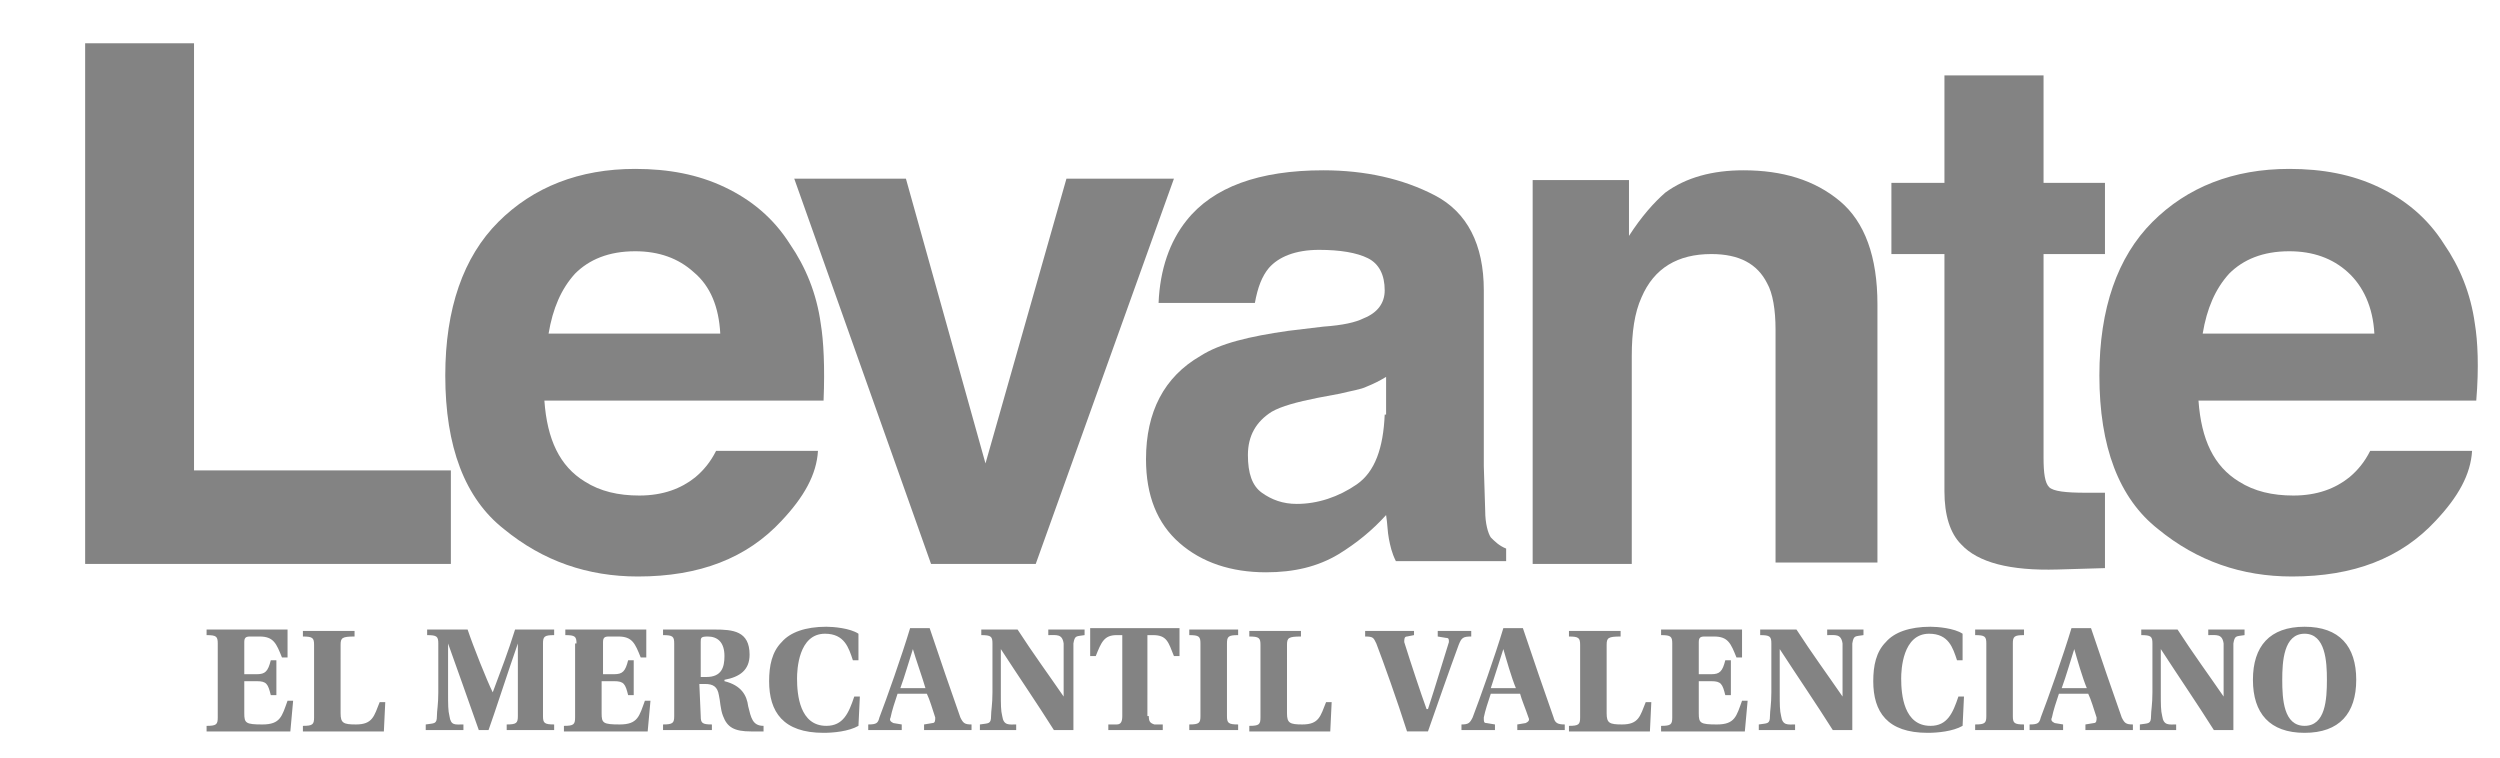 <?xml version="1.0" encoding="utf-8"?>
<!-- Generator: Adobe Illustrator 25.0.1, SVG Export Plug-In . SVG Version: 6.00 Build 0)  -->
<!DOCTYPE svg PUBLIC "-//W3C//DTD SVG 1.0//EN" "http://www.w3.org/TR/2001/REC-SVG-20010904/DTD/svg10.dtd">
<svg version="1.0" id="Capa_1" xmlns:x="http://ns.adobe.com/Extensibility/1.0/" xmlns:i="http://ns.adobe.com/AdobeIllustrator/10.0/" xmlns:graph="http://ns.adobe.com/Graphs/1.0/"
	 xmlns="http://www.w3.org/2000/svg" xmlns:xlink="http://www.w3.org/1999/xlink" x="0px" y="0px" viewBox="0 0 179.1 54.3"
	 style="enable-background:new 0 0 179.1 54.3;" xml:space="preserve">
<g>
	<g>
		<defs>
			<rect id="SVGID_1_" x="6.1" y="3.1" width="171.4" height="49.4"/>
		</defs>
		<clipPath id="SVGID_2_">
			<use xlink:href="#SVGID_1_"  style="overflow:visible;"/>
		</clipPath>
		<path style="clip-path:url(#SVGID_2_);fill:#838383;" d="M170.1,23.9h-12.3c0.3-1.8,0.9-3.2,1.9-4.3c1-1,2.4-1.6,4.3-1.6
			c1.7,0,3.1,0.5,4.2,1.5C169.3,20.5,170,22,170.1,23.9 M177.3,23.2c-0.3-2.2-1.1-4.1-2.2-5.7c-1.2-1.9-2.8-3.2-4.7-4.1
			c-1.9-0.9-4-1.3-6.4-1.3c-4,0-7.3,1.3-9.8,3.8c-2.5,2.5-3.8,6.2-3.8,11c0,5.1,1.4,8.8,4.2,11c2.8,2.3,6,3.4,9.6,3.4
			c4.4,0,7.8-1.3,10.3-4c1.6-1.7,2.5-3.3,2.6-5h-7.3c-0.4,0.8-0.9,1.4-1.5,1.9c-1,0.8-2.3,1.3-4,1.3c-1.5,0-2.8-0.3-3.9-1
			c-1.8-1.1-2.7-3-2.9-5.8h19.9C177.6,26.3,177.5,24.4,177.3,23.2"/>
		<path style="clip-path:url(#SVGID_2_);fill:#838383;" d="M99.2,29.7c-0.1,2.4-0.7,4.1-2,5c-1.3,0.9-2.8,1.4-4.3,1.4
			c-1,0-1.8-0.3-2.5-0.8c-0.7-0.5-1-1.4-1-2.7c0-1.4,0.6-2.4,1.7-3.1c0.7-0.4,1.8-0.7,3.3-1l1.6-0.3c0.8-0.2,1.5-0.3,1.9-0.5
			c0.5-0.2,0.9-0.4,1.4-0.7V29.7z M107.9,40.4v-1.1c-0.5-0.2-0.8-0.5-1.1-0.8c-0.2-0.3-0.4-1-0.4-1.9l-0.1-3.2V20.8
			c0-3.3-1.2-5.6-3.5-6.8c-2.3-1.2-5-1.8-8-1.8c-4.6,0-7.9,1.2-9.8,3.6c-1.2,1.5-1.9,3.5-2,5.9h6.9c0.2-1.1,0.5-1.9,1-2.5
			c0.7-0.8,1.9-1.3,3.6-1.3c1.5,0,2.7,0.2,3.5,0.6c0.8,0.4,1.2,1.2,1.2,2.3c0,0.9-0.5,1.6-1.5,2c-0.6,0.3-1.5,0.5-2.9,0.6l-2.5,0.3
			c-2.8,0.4-4.9,0.9-6.3,1.8c-2.6,1.5-3.9,4-3.9,7.4c0,2.6,0.8,4.6,2.4,6s3.7,2.1,6.2,2.1c2,0,3.7-0.4,5.2-1.3
			c1.3-0.8,2.4-1.7,3.4-2.8c0.1,0.6,0.1,1.2,0.2,1.7c0.1,0.5,0.2,1,0.5,1.6H107.9z"/>
	</g>
	<polygon style="fill:#838383;" points="6.1,3.1 6.1,40.4 32.3,40.4 32.3,33.7 13.9,33.7 13.9,3.1 	"/>
	<g>
		<defs>
			<rect id="SVGID_3_" x="6.1" y="3.1" width="171.4" height="49.4"/>
		</defs>
		<clipPath id="SVGID_4_">
			<use xlink:href="#SVGID_3_"  style="overflow:visible;"/>
		</clipPath>
		<path style="clip-path:url(#SVGID_4_);fill:#838383;" d="M51.6,23.9H39.3c0.3-1.8,0.9-3.2,1.9-4.3c1-1,2.4-1.6,4.3-1.6
			c1.7,0,3.1,0.5,4.2,1.5C50.9,20.5,51.5,22,51.6,23.9 M58.8,23.2c-0.3-2.2-1.1-4.1-2.2-5.7c-1.2-1.9-2.8-3.2-4.7-4.1
			c-1.9-0.9-4-1.3-6.4-1.3c-4,0-7.3,1.3-9.8,3.8c-2.5,2.5-3.8,6.2-3.8,11c0,5.1,1.4,8.8,4.2,11c2.8,2.3,6,3.4,9.6,3.4
			c4.4,0,7.8-1.3,10.3-4c1.6-1.7,2.5-3.3,2.6-5h-7.3c-0.4,0.8-0.9,1.4-1.5,1.9c-1,0.8-2.3,1.3-4,1.3c-1.5,0-2.8-0.3-3.9-1
			c-1.8-1.1-2.7-3-2.9-5.8H59C59.1,26.3,59,24.4,58.8,23.2"/>
	</g>
	<polygon style="fill:#838383;" points="70.6,33.2 76.4,12.8 84.1,12.8 74.2,40.4 66.7,40.4 56.9,12.8 64.9,12.8 	"/>
	<g>
		<defs>
			<rect id="SVGID_5_" x="6.1" y="3.1" width="171.4" height="49.4"/>
		</defs>
		<clipPath id="SVGID_6_">
			<use xlink:href="#SVGID_5_"  style="overflow:visible;"/>
		</clipPath>
		<path style="clip-path:url(#SVGID_6_);fill:#838383;" d="M124.9,12.2c2.8,0,5.1,0.7,6.9,2.2c1.8,1.5,2.7,4,2.7,7.4v18.5h-7.3V23.6
			c0-1.4-0.2-2.6-0.6-3.3c-0.7-1.4-2-2.1-4-2.1c-2.4,0-4.1,1-5,3.1c-0.5,1.1-0.7,2.5-0.7,4.2v14.9h-7.1V12.9h6.9v4
			c0.9-1.4,1.8-2.4,2.6-3.1C120.8,12.7,122.7,12.2,124.9,12.2"/>
		<path style="clip-path:url(#SVGID_6_);fill:#838383;" d="M139.3,18.2h-3.8v-5.1h3.8V5.4h7.1v7.7h4.4v5.1h-4.4v14.6
			c0,1.1,0.1,1.8,0.4,2.1c0.3,0.3,1.2,0.4,2.6,0.4l0.7,0l0.7,0v5.4l-3.4,0.1c-3.4,0.1-5.7-0.5-6.9-1.8c-0.8-0.8-1.2-2.1-1.2-3.8
			V18.2z"/>
		<path style="clip-path:url(#SVGID_6_);fill:#838383;" d="M165.1,45.4c-1.5,0-1.6,2-1.6,3.3c0,1.4,0.1,3.3,1.6,3.3
			c1.5,0,1.6-1.9,1.6-3.3C166.7,47.4,166.6,45.4,165.1,45.4L165.1,45.4z M165.1,44.9c2.5,0,3.7,1.4,3.7,3.8c0,2.4-1.2,3.8-3.7,3.8
			c-2.5,0-3.7-1.4-3.7-3.8C161.4,46.3,162.6,44.9,165.1,44.9L165.1,44.9z M158.6,52.3c-1.2-1.9-2.5-3.8-3.8-5.8h0v3.1
			c0,0.9,0,1.3,0.1,1.7c0.1,0.7,0.5,0.6,1,0.6v0.4h-2.6v-0.4c0.6-0.1,0.8,0,0.8-0.6c0-0.4,0.1-0.8,0.1-1.7v-3.5
			c0-0.5-0.1-0.6-0.8-0.6v-0.4h2.6c1.1,1.7,2.2,3.2,3.3,4.8h0v-2.1c0-0.9,0-1.3,0-1.7c-0.1-0.7-0.5-0.6-1.1-0.6v-0.4h2.6v0.4
			c-0.6,0.1-0.7,0-0.8,0.6c0,0.4,0,0.8,0,1.7v4.5L158.6,52.3L158.6,52.3z M148.6,46.5L148.6,46.5c-0.2,0.6-0.6,2-0.9,2.8h1.8
			C149.2,48.6,148.8,47.2,148.6,46.5 M149.4,52.3v-0.4l0.6-0.1c0.2,0,0.2-0.2,0.2-0.4c-0.2-0.6-0.4-1.3-0.6-1.7h-2.1
			c-0.2,0.6-0.4,1.2-0.5,1.7c-0.1,0.2,0,0.3,0.2,0.4l0.6,0.1v0.4h-2.4v-0.4c0.6,0,0.7-0.1,0.8-0.5c0.5-1.3,1.6-4.4,2.2-6.4h1.4
			c0.6,1.8,1.7,5,2.2,6.4c0.2,0.4,0.3,0.5,0.8,0.5v0.4H149.4z M144.2,51.3c0,0.5,0.1,0.6,0.8,0.6v0.4h-3.5v-0.4
			c0.7,0,0.8-0.1,0.8-0.6v-5.2c0-0.5-0.1-0.6-0.8-0.6v-0.4h3.5v0.4c-0.7,0-0.8,0.1-0.8,0.6V51.3z M140.7,49.9l-0.1,2.1
			c-0.7,0.4-1.8,0.5-2.5,0.5c-2.9,0-3.9-1.5-3.9-3.7c0-1.1,0.2-2.1,0.9-2.8c0.6-0.7,1.7-1.1,3.2-1.1c0.5,0,1.7,0.1,2.3,0.5v1.9h-0.4
			c-0.3-0.9-0.6-1.9-2-1.9c-1.9,0-2,2.6-2,3.2c0,1.2,0.2,3.4,2.1,3.4c1.2,0,1.6-0.9,2-2.1H140.7z M131.3,52.3
			c-1.2-1.9-2.5-3.8-3.8-5.8h0v3.1c0,0.9,0,1.3,0.1,1.7c0.1,0.7,0.5,0.6,1,0.6v0.4h-2.6v-0.4c0.6-0.1,0.8,0,0.8-0.6
			c0-0.4,0.1-0.8,0.1-1.7v-3.5c0-0.5-0.1-0.6-0.8-0.6v-0.4h2.6c1.1,1.7,2.2,3.2,3.3,4.8h0v-2.1c0-0.9,0-1.3,0-1.7
			c-0.1-0.7-0.5-0.6-1.1-0.6v-0.4h2.6v0.4c-0.6,0.1-0.7,0-0.8,0.6c0,0.4,0,0.8,0,1.7v4.5L131.3,52.3L131.3,52.3z M119.8,46.1
			c0-0.5-0.1-0.6-0.8-0.6v-0.4h5.8v2h-0.4c-0.4-1-0.6-1.5-1.6-1.5h-0.7c-0.3,0-0.4,0.1-0.4,0.4v2.3h0.9c0.6,0,0.8-0.2,1-1h0.4v2.5
			h-0.4c-0.2-0.8-0.3-1-1-1h-0.9v2.3c0,0.7,0.1,0.8,1.3,0.8c1.3,0,1.4-0.6,1.8-1.7h0.4l-0.2,2.2h-6v-0.4c0.7,0,0.8-0.1,0.8-0.6V46.1
			z M115.1,51.1c0,0.7,0.2,0.8,1.1,0.8c1.2,0,1.3-0.6,1.7-1.6h0.4l-0.1,2.1h-5.8v-0.4c0.7,0,0.8-0.1,0.8-0.6v-5.2
			c0-0.5-0.1-0.6-0.8-0.6v-0.4h3.7v0.4c-0.9,0-1,0.1-1,0.6L115.1,51.1L115.1,51.1z M107.7,46.5c0.2,0.7,0.6,2.1,0.9,2.8h-1.8
			C107.1,48.4,107.5,47.1,107.7,46.5L107.7,46.5z M108.5,52.3h3.6v-0.4c-0.5,0-0.7-0.1-0.8-0.5c-0.5-1.4-1.6-4.6-2.2-6.4h-1.4
			c-0.6,2-1.7,5.1-2.2,6.4c-0.2,0.4-0.3,0.5-0.8,0.5v0.4h2.4v-0.4l-0.6-0.1c-0.2,0-0.2-0.1-0.2-0.4c0.1-0.5,0.3-1.1,0.5-1.7h2.1
			c0.1,0.4,0.4,1.1,0.6,1.7c0.1,0.2,0,0.3-0.2,0.4l-0.6,0.1V52.3z M101.3,45.1v0.4l-0.5,0.1c-0.2,0-0.2,0.2-0.2,0.4
			c0.5,1.6,1.2,3.7,1.6,4.8h0.1c0.5-1.5,1.3-4.2,1.5-4.8c0-0.2,0-0.3-0.2-0.3l-0.6-0.1v-0.4h2.4v0.4c-0.6,0-0.7,0.1-0.9,0.6
			c-0.7,1.9-1.5,4.2-2.2,6.2h-1.5c-0.7-2.2-1.7-5-2.2-6.3c-0.2-0.4-0.2-0.5-0.8-0.5v-0.4H101.3z M92.2,51.1c0,0.7,0.2,0.8,1.1,0.8
			c1.2,0,1.3-0.6,1.7-1.6h0.4l-0.1,2.1h-5.8v-0.4c0.7,0,0.8-0.1,0.8-0.6v-5.2c0-0.5-0.1-0.6-0.8-0.6v-0.4h3.7v0.4
			c-0.9,0-1,0.1-1,0.6L92.2,51.1L92.2,51.1z M87.9,51.3c0,0.5,0.1,0.6,0.8,0.6v0.4h-3.5v-0.4c0.7,0,0.8-0.1,0.8-0.6v-5.2
			c0-0.5-0.1-0.6-0.8-0.6v-0.4h3.5v0.4c-0.7,0-0.8,0.1-0.8,0.6V51.3z M82.3,51.3c0,0.4,0.1,0.5,0.4,0.6l0.6,0v0.4h-3.9v-0.4l0.6,0
			c0.3,0,0.4-0.2,0.4-0.6v-5.8H80c-0.9,0-1.1,0.5-1.5,1.5h-0.4v-2h6.4v2h-0.4c-0.4-1-0.5-1.5-1.5-1.5h-0.4V51.3z M75.5,52.3
			c-1.2-1.9-2.5-3.8-3.8-5.8h0v3.1c0,0.9,0,1.3,0.1,1.7c0.1,0.7,0.5,0.6,1,0.6v0.4h-2.6v-0.4c0.6-0.1,0.8,0,0.8-0.6
			c0-0.4,0.1-0.8,0.1-1.7v-3.5c0-0.5-0.1-0.6-0.8-0.6v-0.4h2.6c1.1,1.7,2.2,3.2,3.3,4.8h0v-2.1c0-0.9,0-1.3,0-1.7
			c-0.1-0.7-0.5-0.6-1.1-0.6v-0.4h2.6v0.4c-0.6,0.1-0.7,0-0.8,0.6c0,0.4,0,0.8,0,1.7v4.5L75.5,52.3L75.5,52.3z M65.4,46.5L65.4,46.5
			c-0.2,0.6-0.6,2-0.9,2.8h1.8C66.1,48.6,65.6,47.2,65.4,46.5 M66.2,52.3v-0.4l0.6-0.1c0.2,0,0.2-0.2,0.2-0.4
			c-0.2-0.6-0.4-1.3-0.6-1.7h-2.1c-0.2,0.6-0.4,1.2-0.5,1.7c-0.1,0.2,0,0.3,0.2,0.4l0.6,0.1v0.4h-2.4v-0.4c0.6,0,0.7-0.1,0.8-0.5
			c0.5-1.3,1.6-4.4,2.2-6.4h1.4c0.6,1.8,1.7,5,2.2,6.4c0.2,0.4,0.3,0.5,0.8,0.5v0.4H66.2z M61.6,49.9L61.5,52
			c-0.7,0.4-1.8,0.5-2.5,0.5c-2.9,0-3.9-1.5-3.9-3.7c0-1.1,0.2-2.1,0.9-2.8c0.6-0.7,1.7-1.1,3.2-1.1c0.5,0,1.7,0.1,2.3,0.5v1.9h-0.4
			c-0.3-0.9-0.6-1.9-2-1.9c-1.9,0-2,2.6-2,3.2c0,1.2,0.2,3.4,2.1,3.4c1.2,0,1.6-0.9,2-2.1H61.6z M50.2,48.5h0.4
			c1.1,0,1.3-0.7,1.3-1.5c0-1-0.5-1.4-1.2-1.4c-0.5,0-0.5,0.1-0.5,0.4V48.5z M50.2,51.3c0,0.5,0.1,0.6,0.8,0.6v0.4h-3.5v-0.4
			c0.7,0,0.8-0.1,0.8-0.6v-5.2c0-0.5-0.1-0.6-0.8-0.6v-0.4h3.7c1.3,0,2.5,0.1,2.5,1.8c0,1.1-0.7,1.6-1.8,1.8v0.1
			c1.2,0.3,1.6,1,1.7,1.8c0.2,0.8,0.3,1.4,1.1,1.4v0.4h-0.9c-1.2,0-1.7-0.3-2-1.1c-0.2-0.5-0.2-1.1-0.3-1.5c-0.1-0.6-0.4-0.8-1-0.8
			h-0.4L50.2,51.3L50.2,51.3z M41.3,46.1c0-0.5-0.1-0.6-0.8-0.6v-0.4h5.8v2h-0.4c-0.4-1-0.6-1.5-1.6-1.5h-0.7
			c-0.3,0-0.4,0.1-0.4,0.4v2.3H44c0.6,0,0.8-0.2,1-1h0.4v2.5H45c-0.2-0.8-0.3-1-1-1h-0.9v2.3c0,0.7,0.1,0.8,1.3,0.8
			c1.3,0,1.4-0.6,1.8-1.7h0.4l-0.2,2.2h-6v-0.4c0.7,0,0.8-0.1,0.8-0.6V46.1z M30.5,52.3v-0.4c0.6-0.1,0.8,0,0.8-0.6
			c0-0.4,0.1-0.8,0.1-1.7v-3.5c0-0.5-0.1-0.6-0.8-0.6v-0.4h2.9c0.4,1.2,1.4,3.7,1.8,4.5h0c0.6-1.6,1.1-2.9,1.6-4.5h2.8v0.4
			c-0.7,0-0.8,0.1-0.8,0.6v5.2c0,0.5,0.1,0.6,0.8,0.6v0.4h-3.4v-0.4c0.7,0,0.8-0.1,0.8-0.6v-5.2h0c-0.6,1.7-1.7,5.1-2.1,6.2h-0.7
			c-0.7-2-1.7-4.8-2.2-6.2h0v3.5c0,0.9,0,1.3,0.1,1.7c0.1,0.7,0.4,0.6,1,0.6v0.4H30.5z M24.4,51.1c0,0.7,0.2,0.8,1.1,0.8
			c1.2,0,1.3-0.6,1.7-1.6h0.4l-0.1,2.1h-5.8v-0.4c0.7,0,0.8-0.1,0.8-0.6v-5.2c0-0.5-0.1-0.6-0.8-0.6v-0.4h3.7v0.4
			c-0.9,0-1,0.1-1,0.6V51.1z M15.6,46.1c0-0.5-0.1-0.6-0.8-0.6v-0.4h5.8v2h-0.4c-0.4-1-0.6-1.5-1.6-1.5h-0.7c-0.3,0-0.4,0.1-0.4,0.4
			v2.3h0.9c0.6,0,0.8-0.2,1-1h0.4v2.5h-0.4c-0.2-0.8-0.3-1-1-1h-0.9v2.3c0,0.7,0.1,0.8,1.3,0.8c1.3,0,1.4-0.6,1.8-1.7h0.4l-0.2,2.2
			h-6v-0.4c0.7,0,0.8-0.1,0.8-0.6L15.6,46.1L15.6,46.1z"/>
	</g>
</g>
</svg>
